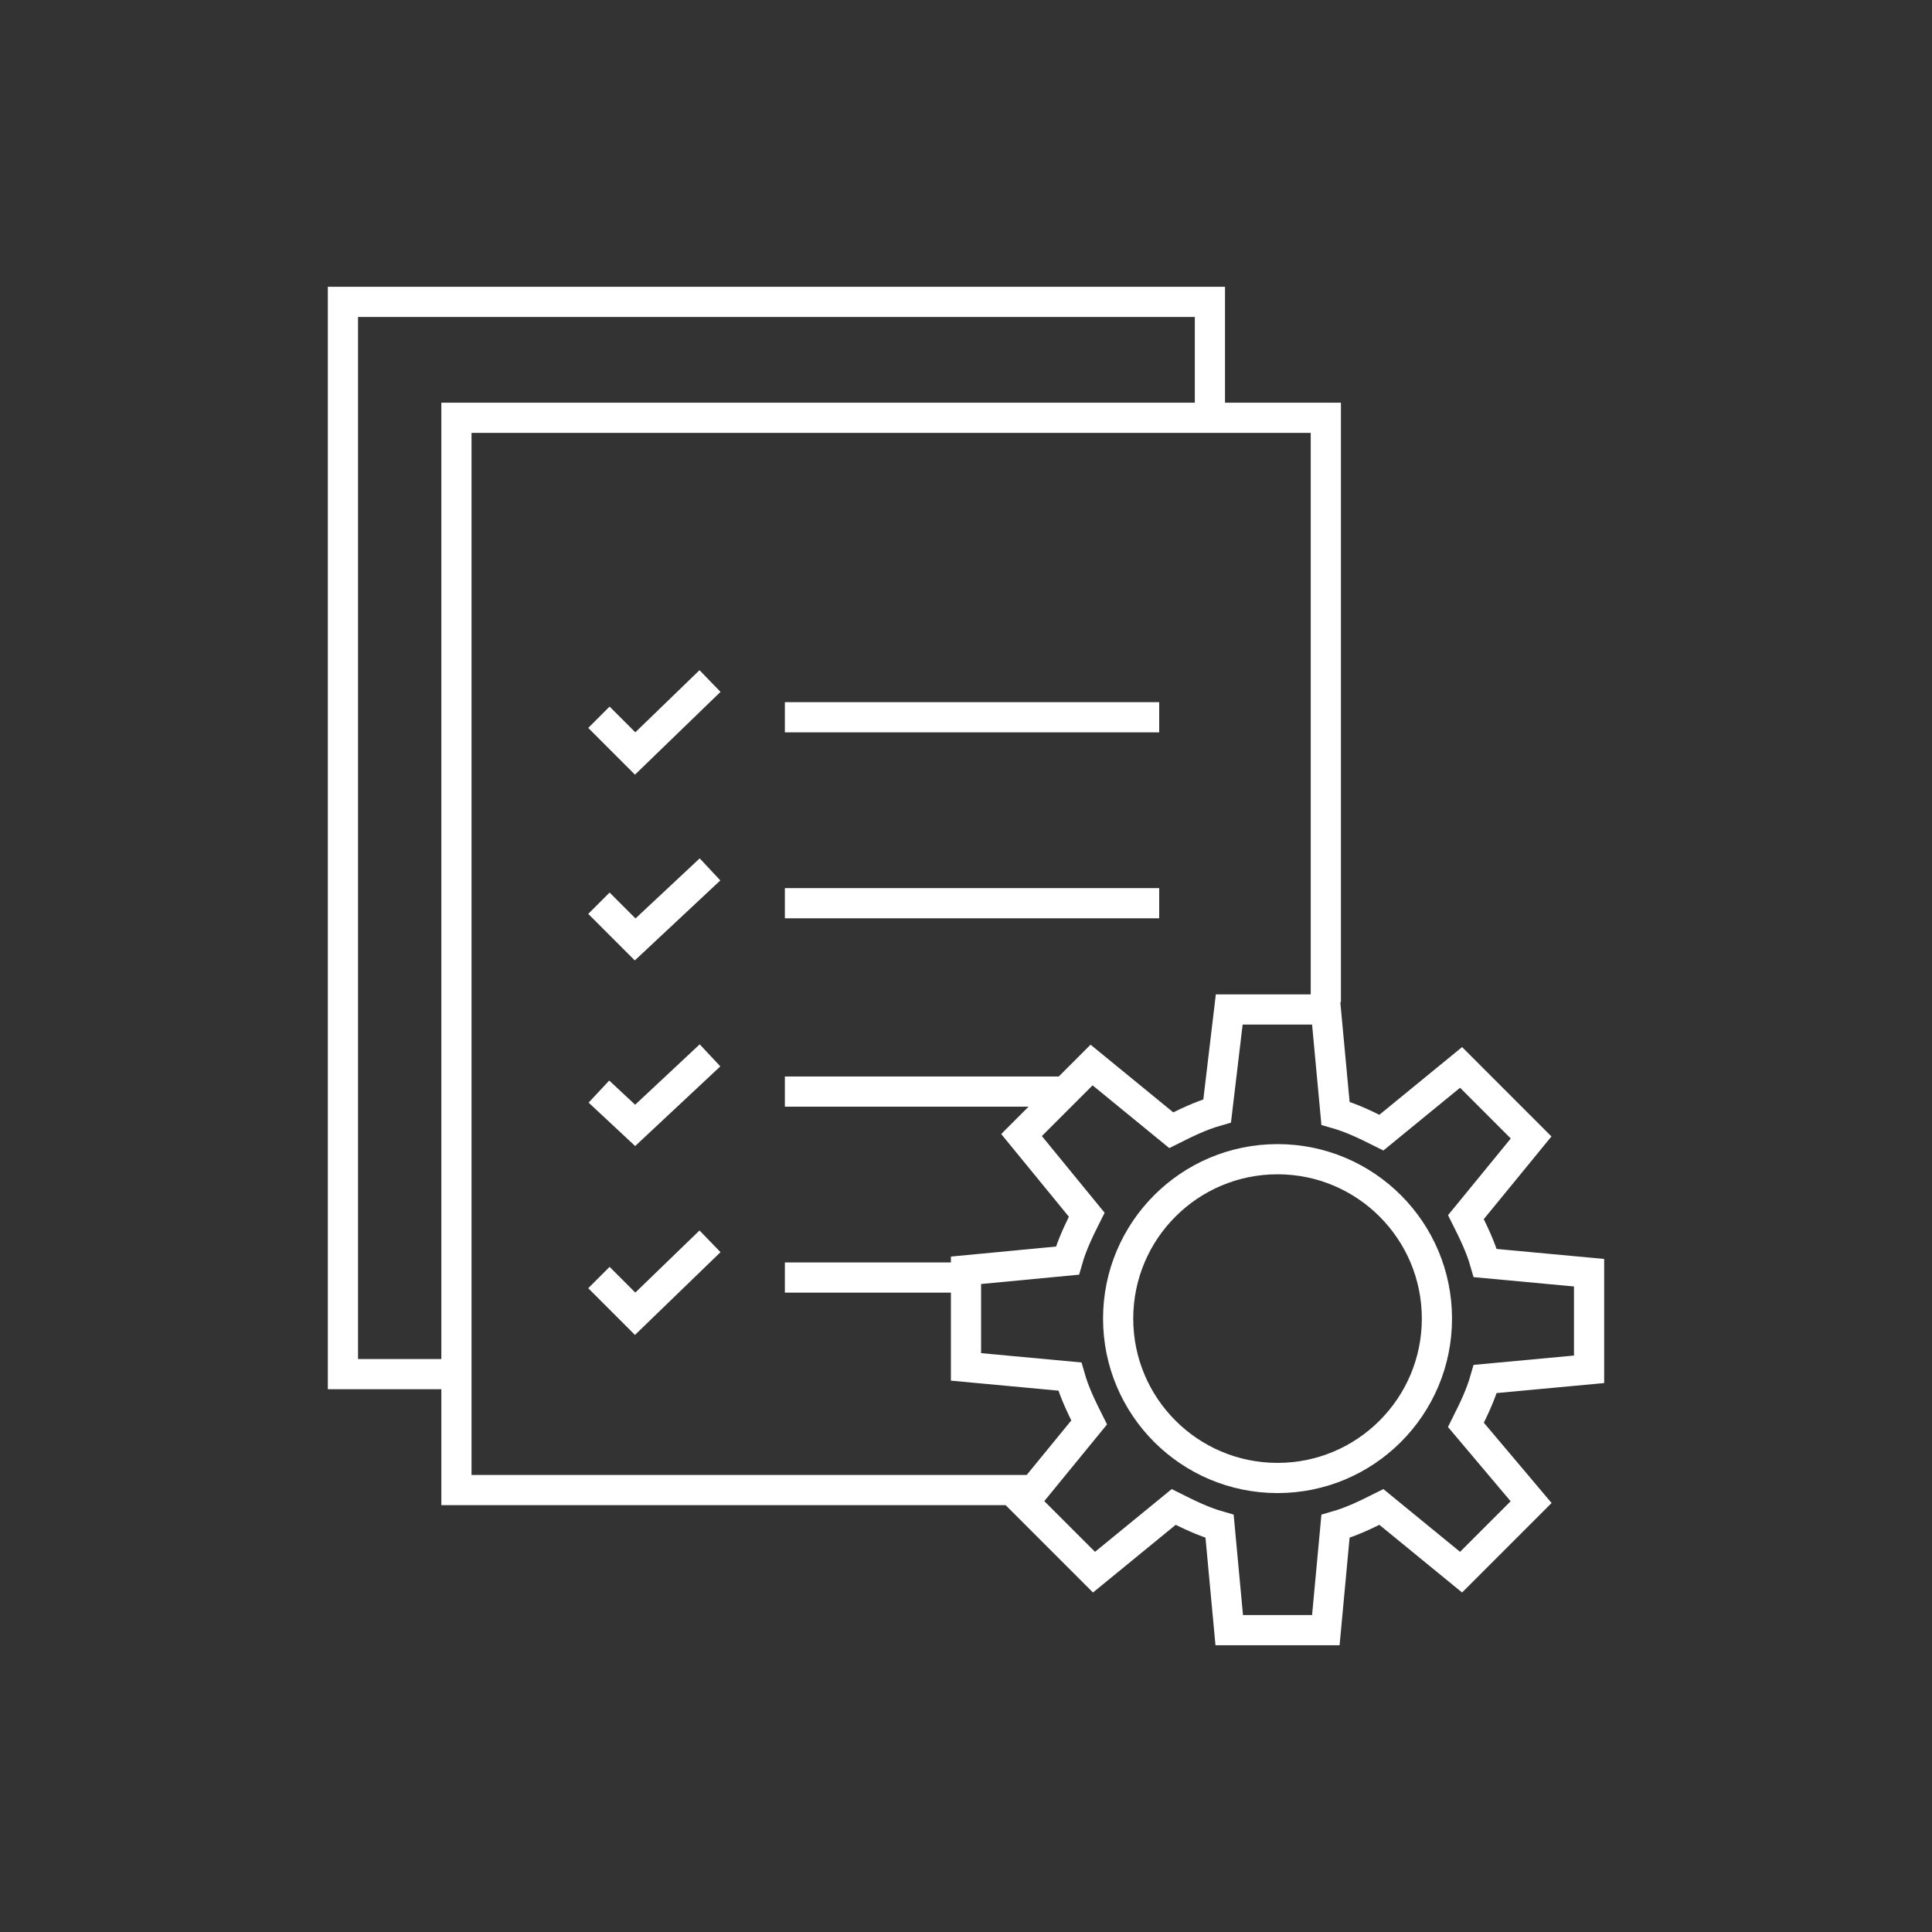 <?xml version="1.0" encoding="utf-8"?>
<!-- Generator: Adobe Illustrator 24.0.3, SVG Export Plug-In . SVG Version: 6.00 Build 0)  -->
<svg version="1.1" id="Layer_3" xmlns="http://www.w3.org/2000/svg" xmlns:xlink="http://www.w3.org/1999/xlink" x="0px" y="0px"
	 viewBox="0 0 80 80" style="enable-background:new 0 0 80 80;" xml:space="preserve">
<rect x="0" y="0" width="80" height="80" fill="#333333" stroke="none"/>
<style type="text/css">
	.st0{fill:none;stroke:#FFFFFF;stroke-width:1.25;stroke-miterlimit:10;}
</style>
<g>
	<g>
		<g>
			<polyline class="st0" points="43.2,61.7 18.9,61.7 18.9,17.3 54.9,17.3 54.9,41.5 			"/>
			<polyline class="st0" points="24.8,29.7 26.3,31.2 29.4,28.2 			"/>
			<polyline class="st0" points="24.8,37.4 26.3,38.9 29.4,36 			"/>
			<polyline class="st0" points="24.8,45.2 26.3,46.6 29.4,43.7 			"/>
			<line class="st0" x1="32.5" y1="29.7" x2="48" y2="29.7"/>
			<line class="st0" x1="32.5" y1="37.4" x2="48" y2="37.4"/>
			<line class="st0" x1="32.5" y1="45.2" x2="44" y2="45.2"/>
			<polyline class="st0" points="24.8,52.9 26.3,54.4 29.4,51.4 			"/>
			<line class="st0" x1="32.5" y1="52.9" x2="40" y2="52.9"/>
		</g>
		<g>
			<polyline class="st0" points="19.2,56.9 14.2,56.9 14.2,12.5 50.1,12.5 50.1,17.3 			"/>
		</g>
	</g>
	<g>
		<g>
			<path class="st0" d="M65.8,56.7v-4l-4.3-0.4c-0.2-0.7-0.5-1.3-0.8-1.9l2.7-3.3l-2.9-2.9l-3.3,2.7c-0.6-0.3-1.2-0.6-1.9-0.8
				l-0.4-4.3h-4L50.4,46c-0.7,0.2-1.3,0.5-1.9,0.8l-3.3-2.7l-2.9,2.9l2.7,3.3c-0.3,0.6-0.6,1.2-0.8,1.9L40,52.6v4l4.3,0.4
				c0.2,0.7,0.5,1.3,0.8,1.9l-2.7,3.3l2.9,2.9l3.3-2.7c0.6,0.3,1.2,0.6,1.9,0.8l0.4,4.3h4l0.4-4.3c0.7-0.2,1.3-0.5,1.9-0.8l3.3,2.7
				l2.9-2.9L60.7,59c0.3-0.6,0.6-1.2,0.8-1.9L65.8,56.7z"/>
		</g>
		<circle class="st0" cx="52.9" cy="54.6" r="6.6"/>
	</g>
</g>
</svg>
